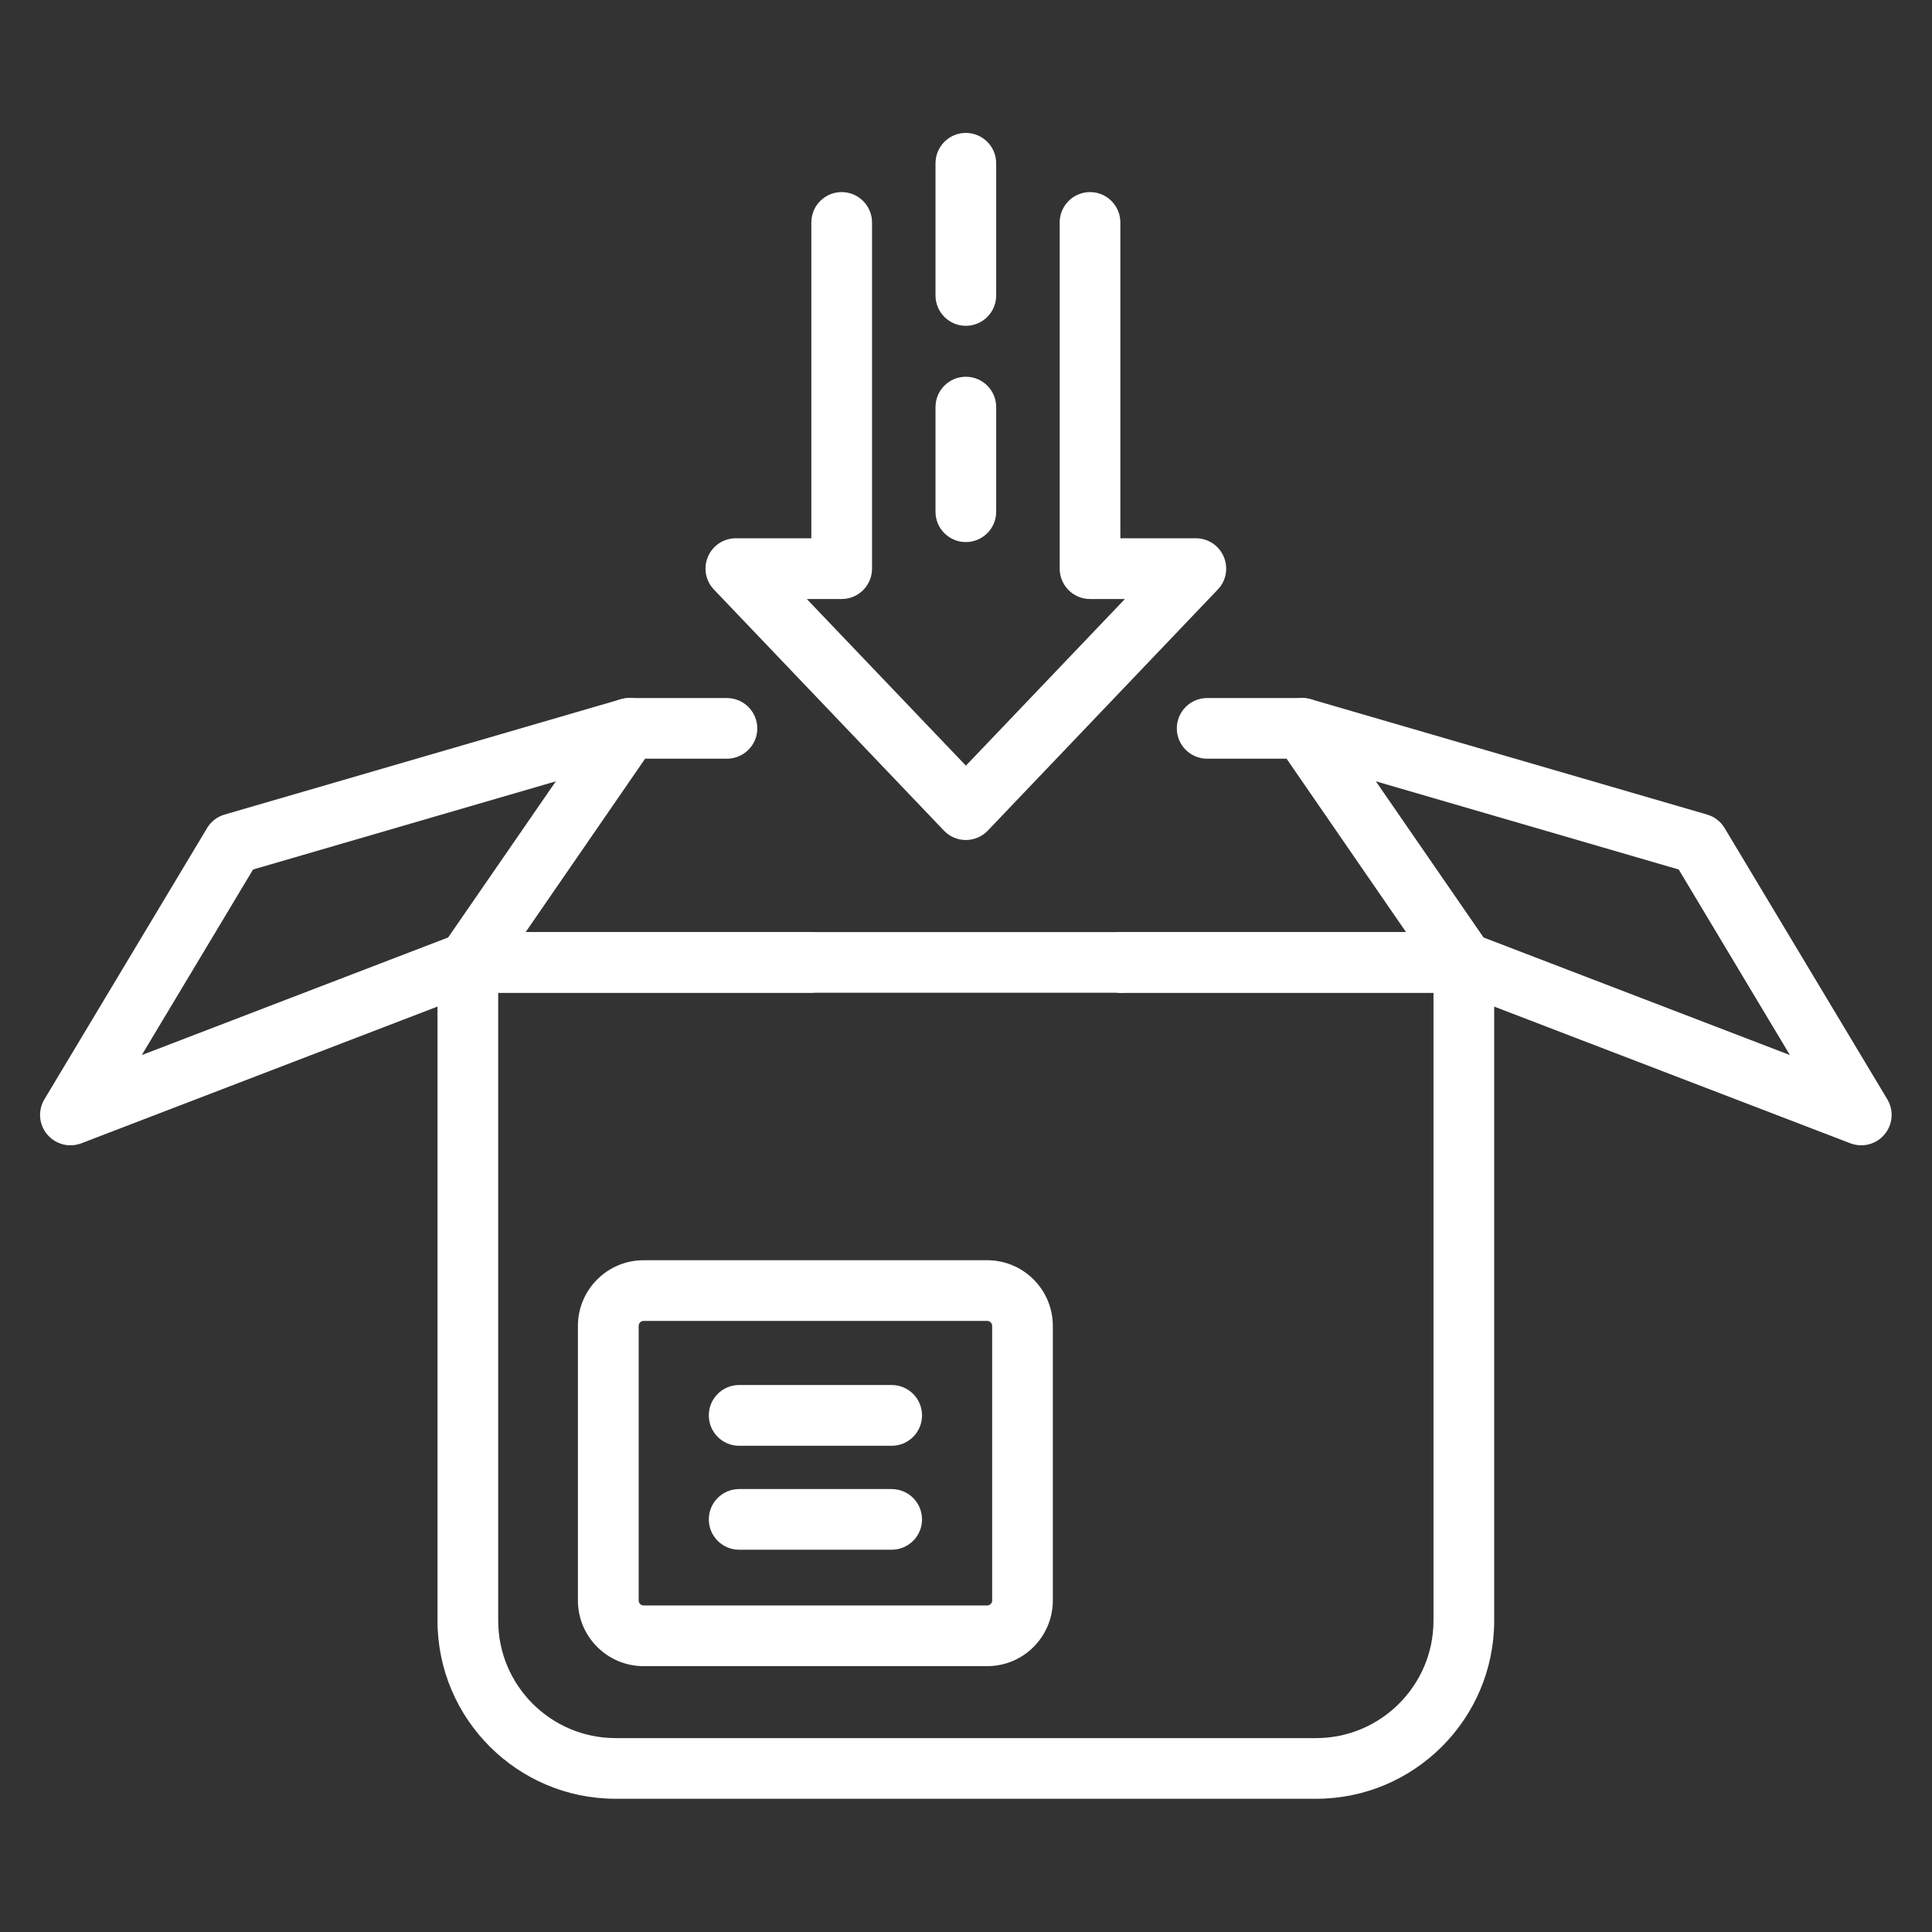 <svg xmlns="http://www.w3.org/2000/svg" xmlns:xlink="http://www.w3.org/1999/xlink" width="100" zoomAndPan="magnify" viewBox="0 0 75 75" height="100" preserveAspectRatio="xMidYMid meet" version="1.0"><rect x="0" y="0" width="75" height="75" fill="#333333" stroke="none"/><path fill="#ffffff" d="M 51.09 69.828 L 23.898 69.828 C 20.086 69.828 16.984 66.727 16.984 62.914 L 16.984 37.359 C 16.984 36.711 17.512 36.184 18.16 36.184 L 31.453 36.184 C 32.105 36.184 32.633 36.711 32.633 37.359 C 32.633 38.012 32.105 38.539 31.453 38.539 L 19.34 38.539 L 19.34 62.914 C 19.34 65.426 21.383 67.473 23.898 67.473 L 51.09 67.473 C 53.602 67.473 55.648 65.426 55.648 62.914 L 55.648 38.539 L 43.531 38.539 C 42.883 38.539 42.355 38.012 42.355 37.359 C 42.355 36.711 42.883 36.184 43.531 36.184 L 56.824 36.184 C 57.477 36.184 58.004 36.711 58.004 37.359 L 58.004 62.914 C 58.004 66.727 54.902 69.828 51.09 69.828 Z M 51.09 69.828 " fill-opacity="1" fill-rule="nonzero"/><path fill="#ffffff" d="M 56.828 38.539 L 43.531 38.539 C 42.883 38.539 42.355 38.012 42.355 37.363 C 42.355 36.711 42.883 36.184 43.531 36.184 L 54.582 36.184 L 49.945 29.453 L 46.863 29.453 C 46.211 29.453 45.684 28.926 45.684 28.277 C 45.684 27.625 46.211 27.098 46.863 27.098 L 50.562 27.098 C 50.949 27.098 51.312 27.289 51.531 27.605 L 57.797 36.691 C 58.047 37.055 58.074 37.523 57.871 37.91 C 57.664 38.297 57.266 38.539 56.828 38.539 Z M 56.828 38.539 " fill-opacity="1" fill-rule="nonzero"/><path fill="#ffffff" d="M 43.531 38.539 L 18.164 38.539 C 17.723 38.539 17.324 38.297 17.117 37.91 C 16.914 37.523 16.941 37.055 17.191 36.691 L 23.457 27.605 C 23.676 27.289 24.039 27.098 24.426 27.098 L 28.219 27.098 C 28.867 27.098 29.398 27.625 29.398 28.277 C 29.398 28.926 28.867 29.453 28.219 29.453 L 25.043 29.453 L 20.406 36.184 L 43.531 36.184 C 44.184 36.184 44.711 36.711 44.711 37.363 C 44.711 38.012 44.184 38.539 43.531 38.539 Z M 43.531 38.539 " fill-opacity="1" fill-rule="nonzero"/><path fill="#ffffff" d="M 2.734 44.461 C 2.395 44.461 2.059 44.312 1.832 44.039 C 1.508 43.656 1.465 43.105 1.723 42.676 L 8.039 32.145 C 8.191 31.891 8.434 31.703 8.719 31.621 L 24.098 27.145 C 24.719 26.961 25.375 27.32 25.559 27.945 C 25.738 28.57 25.379 29.227 24.754 29.406 L 9.824 33.754 L 5.504 40.957 L 17.738 36.262 C 18.348 36.027 19.027 36.332 19.262 36.938 C 19.496 37.547 19.191 38.227 18.582 38.461 L 3.156 44.383 C 3.02 44.434 2.875 44.461 2.734 44.461 Z M 2.734 44.461 " fill-opacity="1" fill-rule="nonzero"/><path fill="#ffffff" d="M 72.254 44.461 C 72.113 44.461 71.969 44.434 71.832 44.383 L 56.402 38.461 C 55.797 38.227 55.492 37.547 55.727 36.938 C 55.961 36.332 56.641 36.027 57.25 36.262 L 69.484 40.957 L 65.168 33.754 L 50.234 29.406 C 49.609 29.227 49.25 28.57 49.43 27.945 C 49.613 27.32 50.266 26.961 50.891 27.145 L 66.27 31.621 C 66.555 31.703 66.797 31.891 66.949 32.145 L 73.266 42.676 C 73.523 43.105 73.48 43.656 73.156 44.039 C 72.93 44.312 72.594 44.461 72.254 44.461 Z M 72.254 44.461 " fill-opacity="1" fill-rule="nonzero"/><path fill="#ffffff" d="M 38.324 64.68 L 24.984 64.68 C 23.578 64.68 22.434 63.535 22.434 62.129 L 22.434 51.473 C 22.434 50.066 23.578 48.922 24.984 48.922 L 38.324 48.922 C 39.73 48.922 40.871 50.066 40.871 51.473 L 40.871 62.129 C 40.871 63.535 39.73 64.68 38.324 64.68 Z M 24.984 51.277 C 24.879 51.277 24.793 51.367 24.793 51.473 L 24.793 62.129 C 24.793 62.234 24.879 62.324 24.984 62.324 L 38.324 62.324 C 38.43 62.324 38.516 62.234 38.516 62.129 L 38.516 51.473 C 38.516 51.367 38.43 51.277 38.324 51.277 Z M 24.984 51.277 " fill-opacity="1" fill-rule="nonzero"/><path fill="#ffffff" d="M 34.613 56.125 L 28.691 56.125 C 28.043 56.125 27.516 55.598 27.516 54.945 C 27.516 54.293 28.043 53.766 28.691 53.766 L 34.613 53.766 C 35.266 53.766 35.793 54.293 35.793 54.945 C 35.793 55.598 35.266 56.125 34.613 56.125 Z M 34.613 56.125 " fill-opacity="1" fill-rule="nonzero"/><path fill="#ffffff" d="M 34.613 60.16 L 28.691 60.16 C 28.043 60.16 27.516 59.633 27.516 58.984 C 27.516 58.332 28.043 57.805 28.691 57.805 L 34.613 57.805 C 35.266 57.805 35.793 58.332 35.793 58.984 C 35.793 59.633 35.266 60.16 34.613 60.16 Z M 34.613 60.16 " fill-opacity="1" fill-rule="nonzero"/><path fill="#ffffff" d="M 37.492 32.609 C 37.172 32.609 36.863 32.477 36.641 32.242 L 27.715 22.887 C 27.387 22.547 27.297 22.043 27.484 21.609 C 27.668 21.176 28.094 20.895 28.566 20.895 L 31.496 20.895 L 31.496 8.637 C 31.496 7.984 32.023 7.457 32.672 7.457 C 33.324 7.457 33.852 7.984 33.852 8.637 L 33.852 22.074 C 33.852 22.727 33.324 23.254 32.672 23.254 L 31.32 23.254 L 37.496 29.723 L 43.668 23.254 L 42.316 23.254 C 41.664 23.254 41.137 22.727 41.137 22.074 L 41.137 8.637 C 41.137 7.984 41.664 7.457 42.316 7.457 C 42.965 7.457 43.492 7.984 43.492 8.637 L 43.492 20.895 L 46.422 20.895 C 46.895 20.895 47.32 21.176 47.504 21.609 C 47.691 22.043 47.602 22.547 47.273 22.887 L 38.348 32.242 C 38.125 32.477 37.816 32.609 37.492 32.609 Z M 37.492 32.609 " fill-opacity="1" fill-rule="nonzero"/><path fill="#ffffff" d="M 37.492 12.648 C 36.844 12.648 36.316 12.121 36.316 11.469 L 36.316 6.34 C 36.316 5.688 36.844 5.16 37.492 5.16 C 38.145 5.16 38.672 5.688 38.672 6.34 L 38.672 11.469 C 38.672 12.121 38.145 12.648 37.492 12.648 Z M 37.492 12.648 " fill-opacity="1" fill-rule="nonzero"/><path fill="#ffffff" d="M 37.492 21.043 C 36.844 21.043 36.316 20.516 36.316 19.867 L 36.316 15.805 C 36.316 15.152 36.844 14.625 37.492 14.625 C 38.145 14.625 38.672 15.152 38.672 15.805 L 38.672 19.867 C 38.672 20.516 38.145 21.043 37.492 21.043 Z M 37.492 21.043 " fill-opacity="1" fill-rule="nonzero"/></svg>